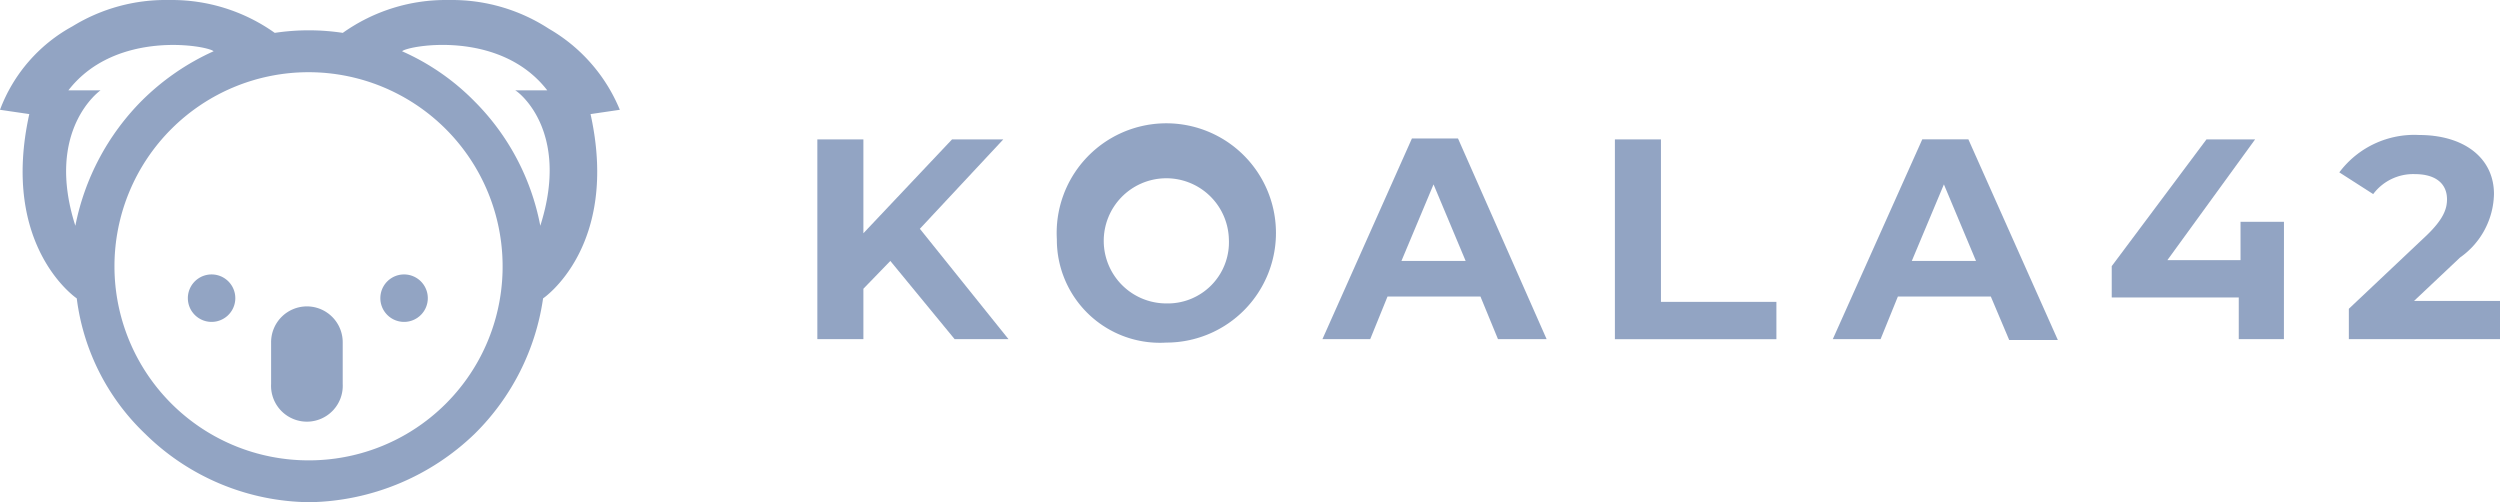 <svg xmlns="http://www.w3.org/2000/svg" xmlns:xlink="http://www.w3.org/1999/xlink" width="101.237" height="20.338" viewBox="0 0 101.237 20.338">
  <defs>
    <clipPath id="clip-path">
      <rect id="Rectangle_4295" data-name="Rectangle 4295" width="101.237" height="20.338" transform="translate(-3391.113 1282)" fill="#647eaa"/>
    </clipPath>
  </defs>
  <g id="Koala_logo" opacity="0.7">
    <g id="logo" transform="translate(3391.113 -1282)" clip-path="url(#clip-path)">
      <path id="Path_5717" data-name="Path 5717" d="M461.184,83.022l-1.091,1.126v2.04h-1.865V78.1h1.865v3.8l3.589-3.8h2.076L462.38,81.72l3.588,4.468h-2.181Z" transform="translate(-3816.243 1209.545)" fill="#647eaa"/>
      <path id="Path_5718" data-name="Path 5718" d="M592.49,80.335a4.44,4.44,0,1,1,4.433,4.186,4.172,4.172,0,0,1-4.433-4.186m6.966,0a2.534,2.534,0,1,0-2.533,2.6,2.477,2.477,0,0,0,2.533-2.6" transform="translate(-3940.806 1211.352)" fill="#647eaa"/>
      <path id="Path_5719" data-name="Path 5719" d="M747.735,84.011h-3.764l-.7,1.724h-1.935l3.624-8.127h1.865l3.589,8.127h-1.97Zm-.6-1.442-1.3-3.1-1.3,3.1Z" transform="translate(-4078.897 1209.998)" fill="#647eaa"/>
      <path id="Path_5720" data-name="Path 5720" d="M905.348,78.1h1.865v6.579h4.675v1.513h-6.54Z" transform="translate(-4231.066 1209.545)" fill="#647eaa"/>
      <path id="Path_5721" data-name="Path 5721" d="M1033.854,84.464h-3.764l-.7,1.724h-1.935l3.624-8.092h1.865l3.624,8.127h-1.97Zm-.6-1.442-1.3-3.1-1.3,3.1Z" transform="translate(-4344.349 1209.545)" fill="#647eaa"/>
      <path id="Path_5722" data-name="Path 5722" d="M1190.837,86.188h-1.829V84.5h-5.144V83.233L1187.7,78.1h1.97l-3.553,4.89h2.963V81.438h1.759Z" transform="translate(-4489.463 1209.545)" fill="#647eaa"/>
      <path id="Path_5723" data-name="Path 5723" d="M1317.958,82.416v1.513h-6.121V82.7l3.131-2.955c.7-.668.844-1.091.844-1.478,0-.633-.457-1.02-1.3-1.02a2.022,2.022,0,0,0-1.689.809l-1.372-.88a3.79,3.79,0,0,1,3.237-1.513c1.794,0,3.026.915,3.026,2.392a3.218,3.218,0,0,1-1.372,2.568l-1.865,1.759h3.483Z" transform="translate(-4607.834 1211.804)" fill="#647eaa"/>
      <path id="Path_5724" data-name="Path 5724" d="M12.43,12.406a1.452,1.452,0,0,0-1.452,1.452v1.688a1.452,1.452,0,1,0,2.9,0V13.858a1.452,1.452,0,0,0-1.452-1.452M23.914,4.619c1.187,5.371-1.922,7.463-1.922,7.463a9.635,9.635,0,0,1-2.77,5.484,9.865,9.865,0,0,1-6.672,2.77,9.611,9.611,0,0,1-6.672-2.77,9.152,9.152,0,0,1-2.77-5.484S0,9.991,1.186,4.619L0,4.445A6.412,6.412,0,0,1,2.938,1.063,7.193,7.193,0,0,1,6.837,0a7.189,7.189,0,0,1,4.289,1.33,9.221,9.221,0,0,1,2.756,0A7.189,7.189,0,0,1,18.175,0a7.192,7.192,0,0,1,4.058,1.167A6.757,6.757,0,0,1,25.1,4.445ZM5.709,4.11a9.838,9.838,0,0,1,2.94-2.035c-.226-.226-3.958-.9-5.88,1.583h1.3S1.807,5.241,3.051,9.142A9.9,9.9,0,0,1,5.709,4.11m14.644,6.672a7.859,7.859,0,1,0-7.859,7.859,7.842,7.842,0,0,0,7.859-7.859m.509-7.124h1.3c-1.922-2.488-5.654-1.809-5.88-1.583a9.47,9.47,0,0,1,2.94,2.035,9.678,9.678,0,0,1,2.657,5.032c1.244-3.9-.961-5.484-1.018-5.484M8.568,13.034a.961.961,0,1,1,.961-.961.961.961,0,0,1-.961.961m7.795,0a.961.961,0,1,1,.961-.961.961.961,0,0,1-.961.961" transform="translate(-3391.113 1282.001)" fill="#647eaa"/>
    </g>
  </g>
</svg>
